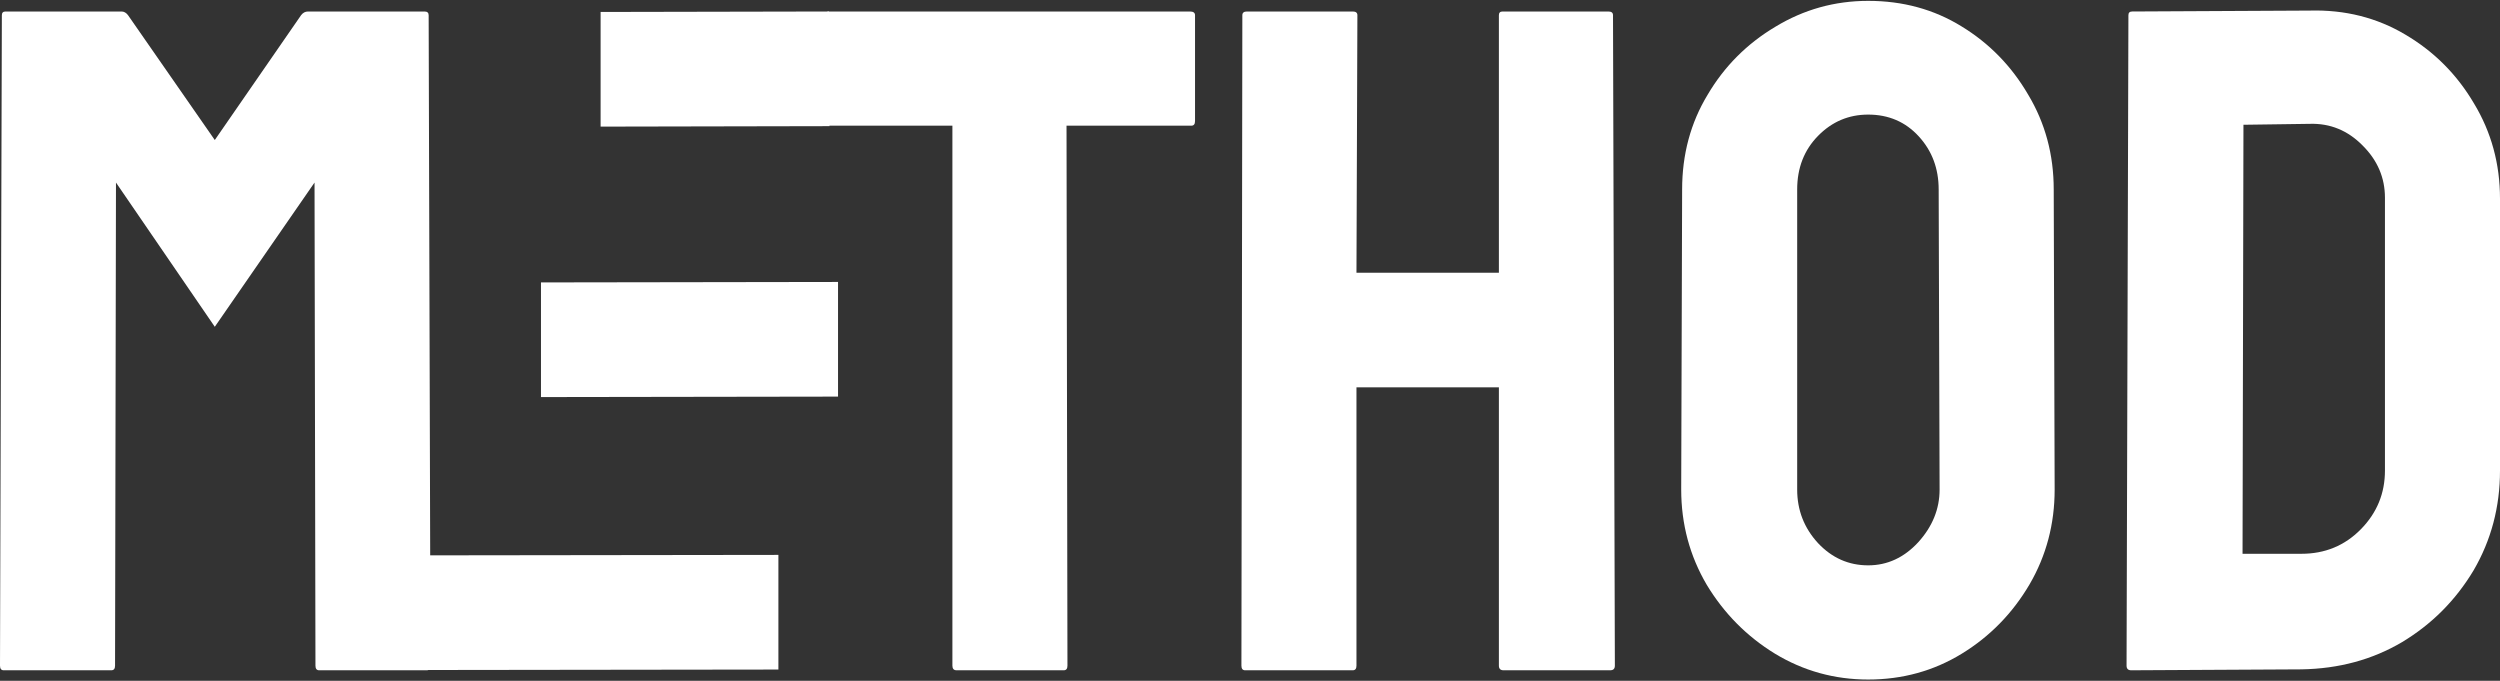 <svg width="1153" height="314" viewBox="0 0 1153 314" fill="none" xmlns="http://www.w3.org/2000/svg">
<rect x="0" y="0" width="1153" height="314" fill="#333333" stroke="none"/>
<path d="M51.349 309.136H1.712C0.571 309.136 0 308.425 0 307.004L0.856 7.01C0.856 5.873 1.426 5.304 2.567 5.304H56.056C57.197 5.304 58.196 5.873 59.051 7.01L99.061 64.578L138.856 7.01C139.712 5.873 140.782 5.304 142.066 5.304H195.768C197.052 5.304 197.694 5.873 197.694 7.01L198.55 307.004C198.55 308.425 197.979 309.136 196.838 309.136H147.201C146.06 309.136 145.489 308.425 145.489 307.004L145.061 84.194L99.061 150.717L53.489 84.194L53.061 307.004C53.061 308.425 52.49 309.136 51.349 309.136Z" fill="white"/>
<path d="M490.597 309.136H441.174C439.89 309.136 439.248 308.425 439.248 307.004V57.968H382.336C380.91 57.968 380.197 57.257 380.197 55.836L380.625 7.01C380.625 5.873 381.195 5.304 382.336 5.304H548.793C550.362 5.304 551.146 5.873 551.146 7.01V55.836C551.146 57.257 550.576 57.968 549.435 57.968H491.881L492.309 307.004C492.309 308.425 491.738 309.136 490.597 309.136Z" fill="white"/>
<path d="M623.891 309.136H574.253C573.112 309.136 572.542 308.425 572.542 307.004L572.97 7.01C572.97 5.873 573.683 5.304 575.109 5.304H623.891C625.317 5.304 626.03 5.873 626.03 7.01L625.602 125.771H691.286V7.01C691.286 5.873 691.857 5.304 692.998 5.304H741.78C743.206 5.304 743.919 5.873 743.919 7.01L744.775 307.004C744.775 308.425 744.062 309.136 742.636 309.136H693.426C692 309.136 691.286 308.425 691.286 307.004V178.648H625.602V307.004C625.602 308.425 625.032 309.136 623.891 309.136Z" fill="white"/>
<path d="M861.594 313.4C846.047 313.4 831.712 309.42 818.589 301.46C805.609 293.5 795.126 282.91 787.138 269.691C779.293 256.329 775.371 241.689 775.371 225.769L775.798 87.392C775.798 71.188 779.721 56.618 787.566 43.683C795.268 30.605 805.681 20.158 818.803 12.34C831.926 4.38 846.189 0.4 861.594 0.4C877.569 0.4 891.904 4.309 904.599 12.127C917.436 19.945 927.706 30.463 935.408 43.683C943.253 56.76 947.176 71.33 947.176 87.392L947.604 225.769C947.604 241.689 943.753 256.258 936.05 269.478C928.205 282.839 917.793 293.5 904.813 301.46C891.833 309.42 877.427 313.4 861.594 313.4ZM861.594 260.736C870.438 260.736 878.14 257.182 884.701 250.075C891.262 242.826 894.543 234.724 894.543 225.769L894.115 87.392C894.115 77.726 891.049 69.553 884.915 62.872C878.782 56.191 871.008 52.851 861.594 52.851C852.608 52.851 844.906 56.12 838.487 62.659C832.068 69.198 828.859 77.442 828.859 87.392V225.769C828.859 235.292 832.068 243.536 838.487 250.502C844.906 257.324 852.608 260.736 861.594 260.736Z" fill="white"/>
<path d="M1061.43 308.709L982.906 309.136C981.48 309.136 980.767 308.425 980.767 307.004L981.623 7.01C981.623 5.873 982.193 5.304 983.334 5.304L1065.28 4.878C1081.54 4.451 1096.23 8.147 1109.35 15.965C1122.62 23.783 1133.17 34.372 1141.02 47.734C1149.01 60.953 1153 75.594 1153 91.656V217.027C1153 233.8 1148.93 249.151 1140.8 263.081C1132.53 276.869 1121.55 287.885 1107.86 296.13C1094.16 304.232 1078.69 308.425 1061.43 308.709ZM1065.28 57.115L1034.68 57.542L1034.26 255.405H1061.43C1072.27 255.405 1081.4 251.639 1088.81 244.105C1096.23 236.571 1099.94 227.545 1099.94 217.027V91.23C1099.94 81.99 1096.52 73.959 1089.67 67.136C1082.82 60.171 1074.69 56.831 1065.28 57.115Z" fill="white"/>
<path d="M277 5.517L382.336 5.304L382.55 58.181L277 58.395V5.517Z" fill="white"/>
<path d="M249.5 130.252L386.5 130.039V182.917L317.936 183.023L249.5 183.13V130.252Z" fill="white"/>
<path d="M196.624 256.13L359 255.917V308.795C308.533 308.878 247.198 308.925 196.731 309.008L196.624 256.13Z" fill="white"/>
</svg>
